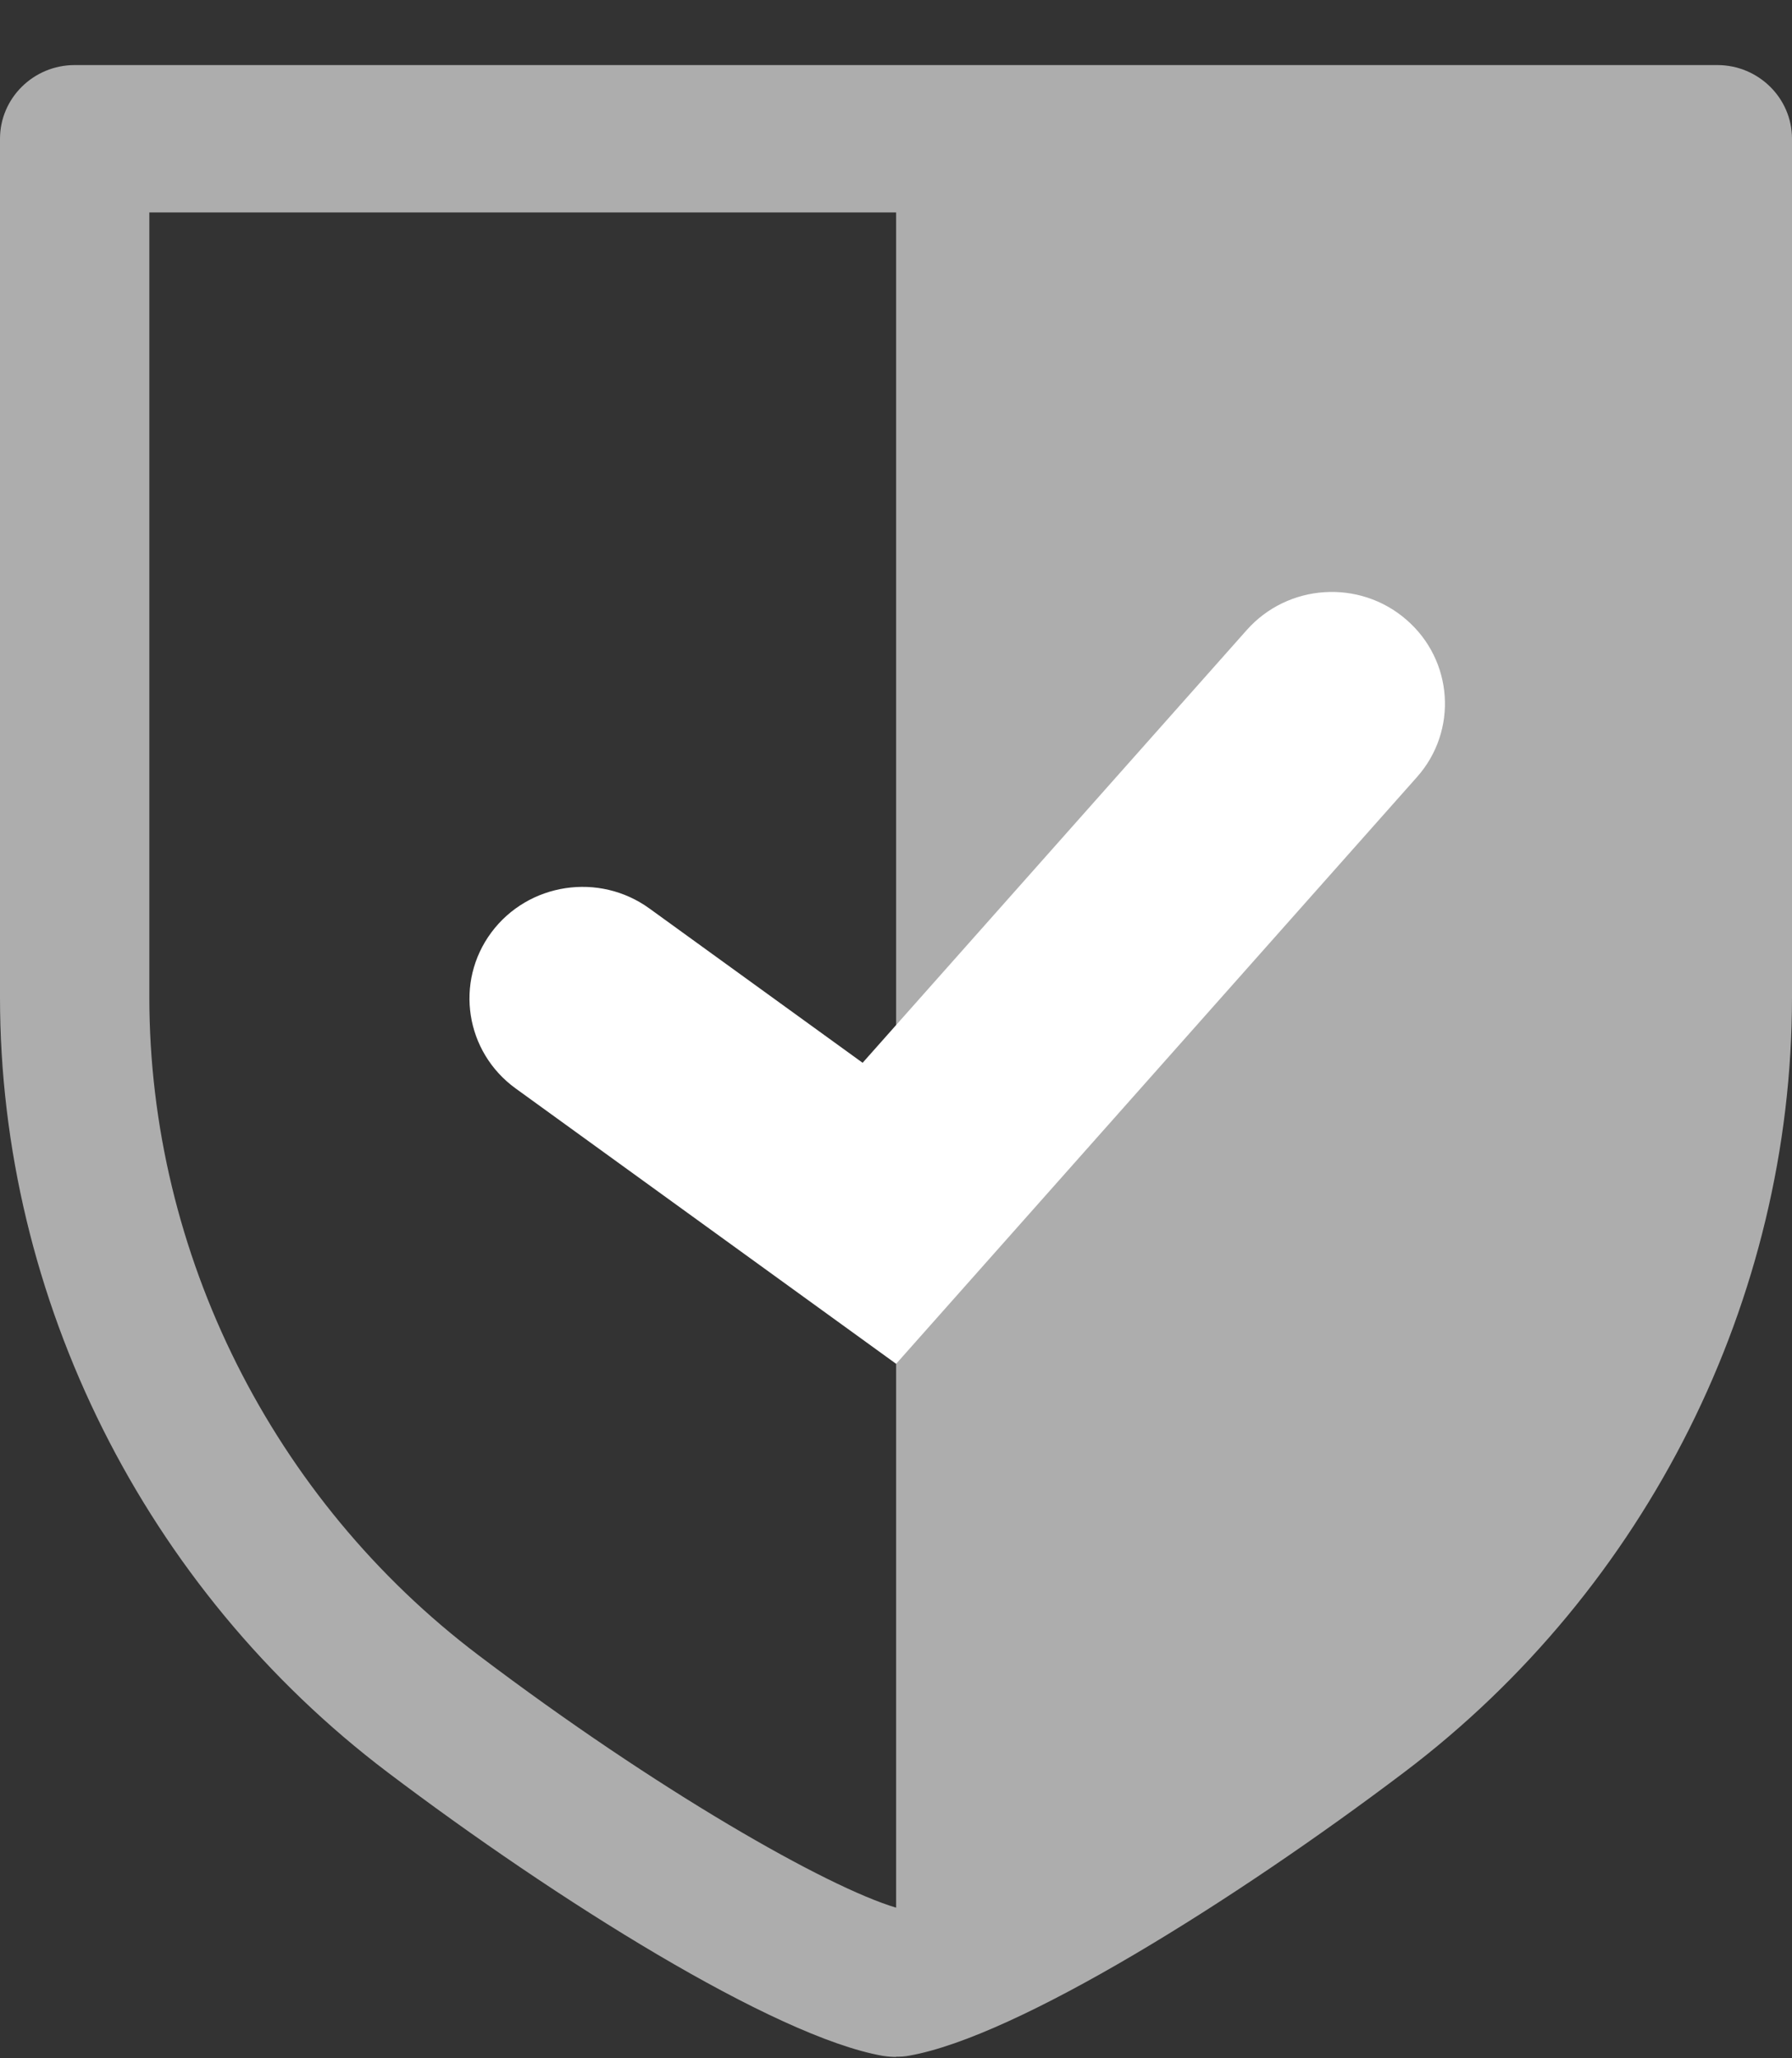<svg xmlns="http://www.w3.org/2000/svg" width="27" height="31" viewBox="0 0 27 31" fill="none"><rect x="0" y="0" width="27" height="31" fill="#333333" stroke="none"/><path fill-rule="evenodd" clip-rule="evenodd" d="M13.302 30.964C13.37 30.974 13.434 30.98 13.502 30.98L13.498 30.977C13.566 30.977 13.633 30.974 13.698 30.961C15.334 30.672 18.623 28.608 21.156 26.693C24.817 23.928 27 19.561 27 15.021V2.09C27 1.478 26.495 0.98 25.875 0.98H1.125C0.505 0.98 0 1.478 0 2.09V15.021C0 19.561 2.183 23.928 5.844 26.696C8.377 28.611 11.666 30.676 13.302 30.964ZM2.25 15.021V3.2H13.502V28.732C13.502 28.732 13.502 28.732 13.502 28.732C12.457 28.421 9.901 26.966 7.214 24.933C4.105 22.583 2.25 18.877 2.25 15.021Z" fill="white" fill-opacity="0.6"></path><path d="M18.783 9.491L12.997 16.007L9.785 13.683C9.027 13.134 7.96 13.296 7.403 14.044C6.847 14.793 7.011 15.845 7.77 16.394L13.502 20.541L21.349 11.704C21.969 11.007 21.898 9.944 21.188 9.332C20.481 8.72 19.404 8.79 18.783 9.491Z" fill="white"></path></svg>